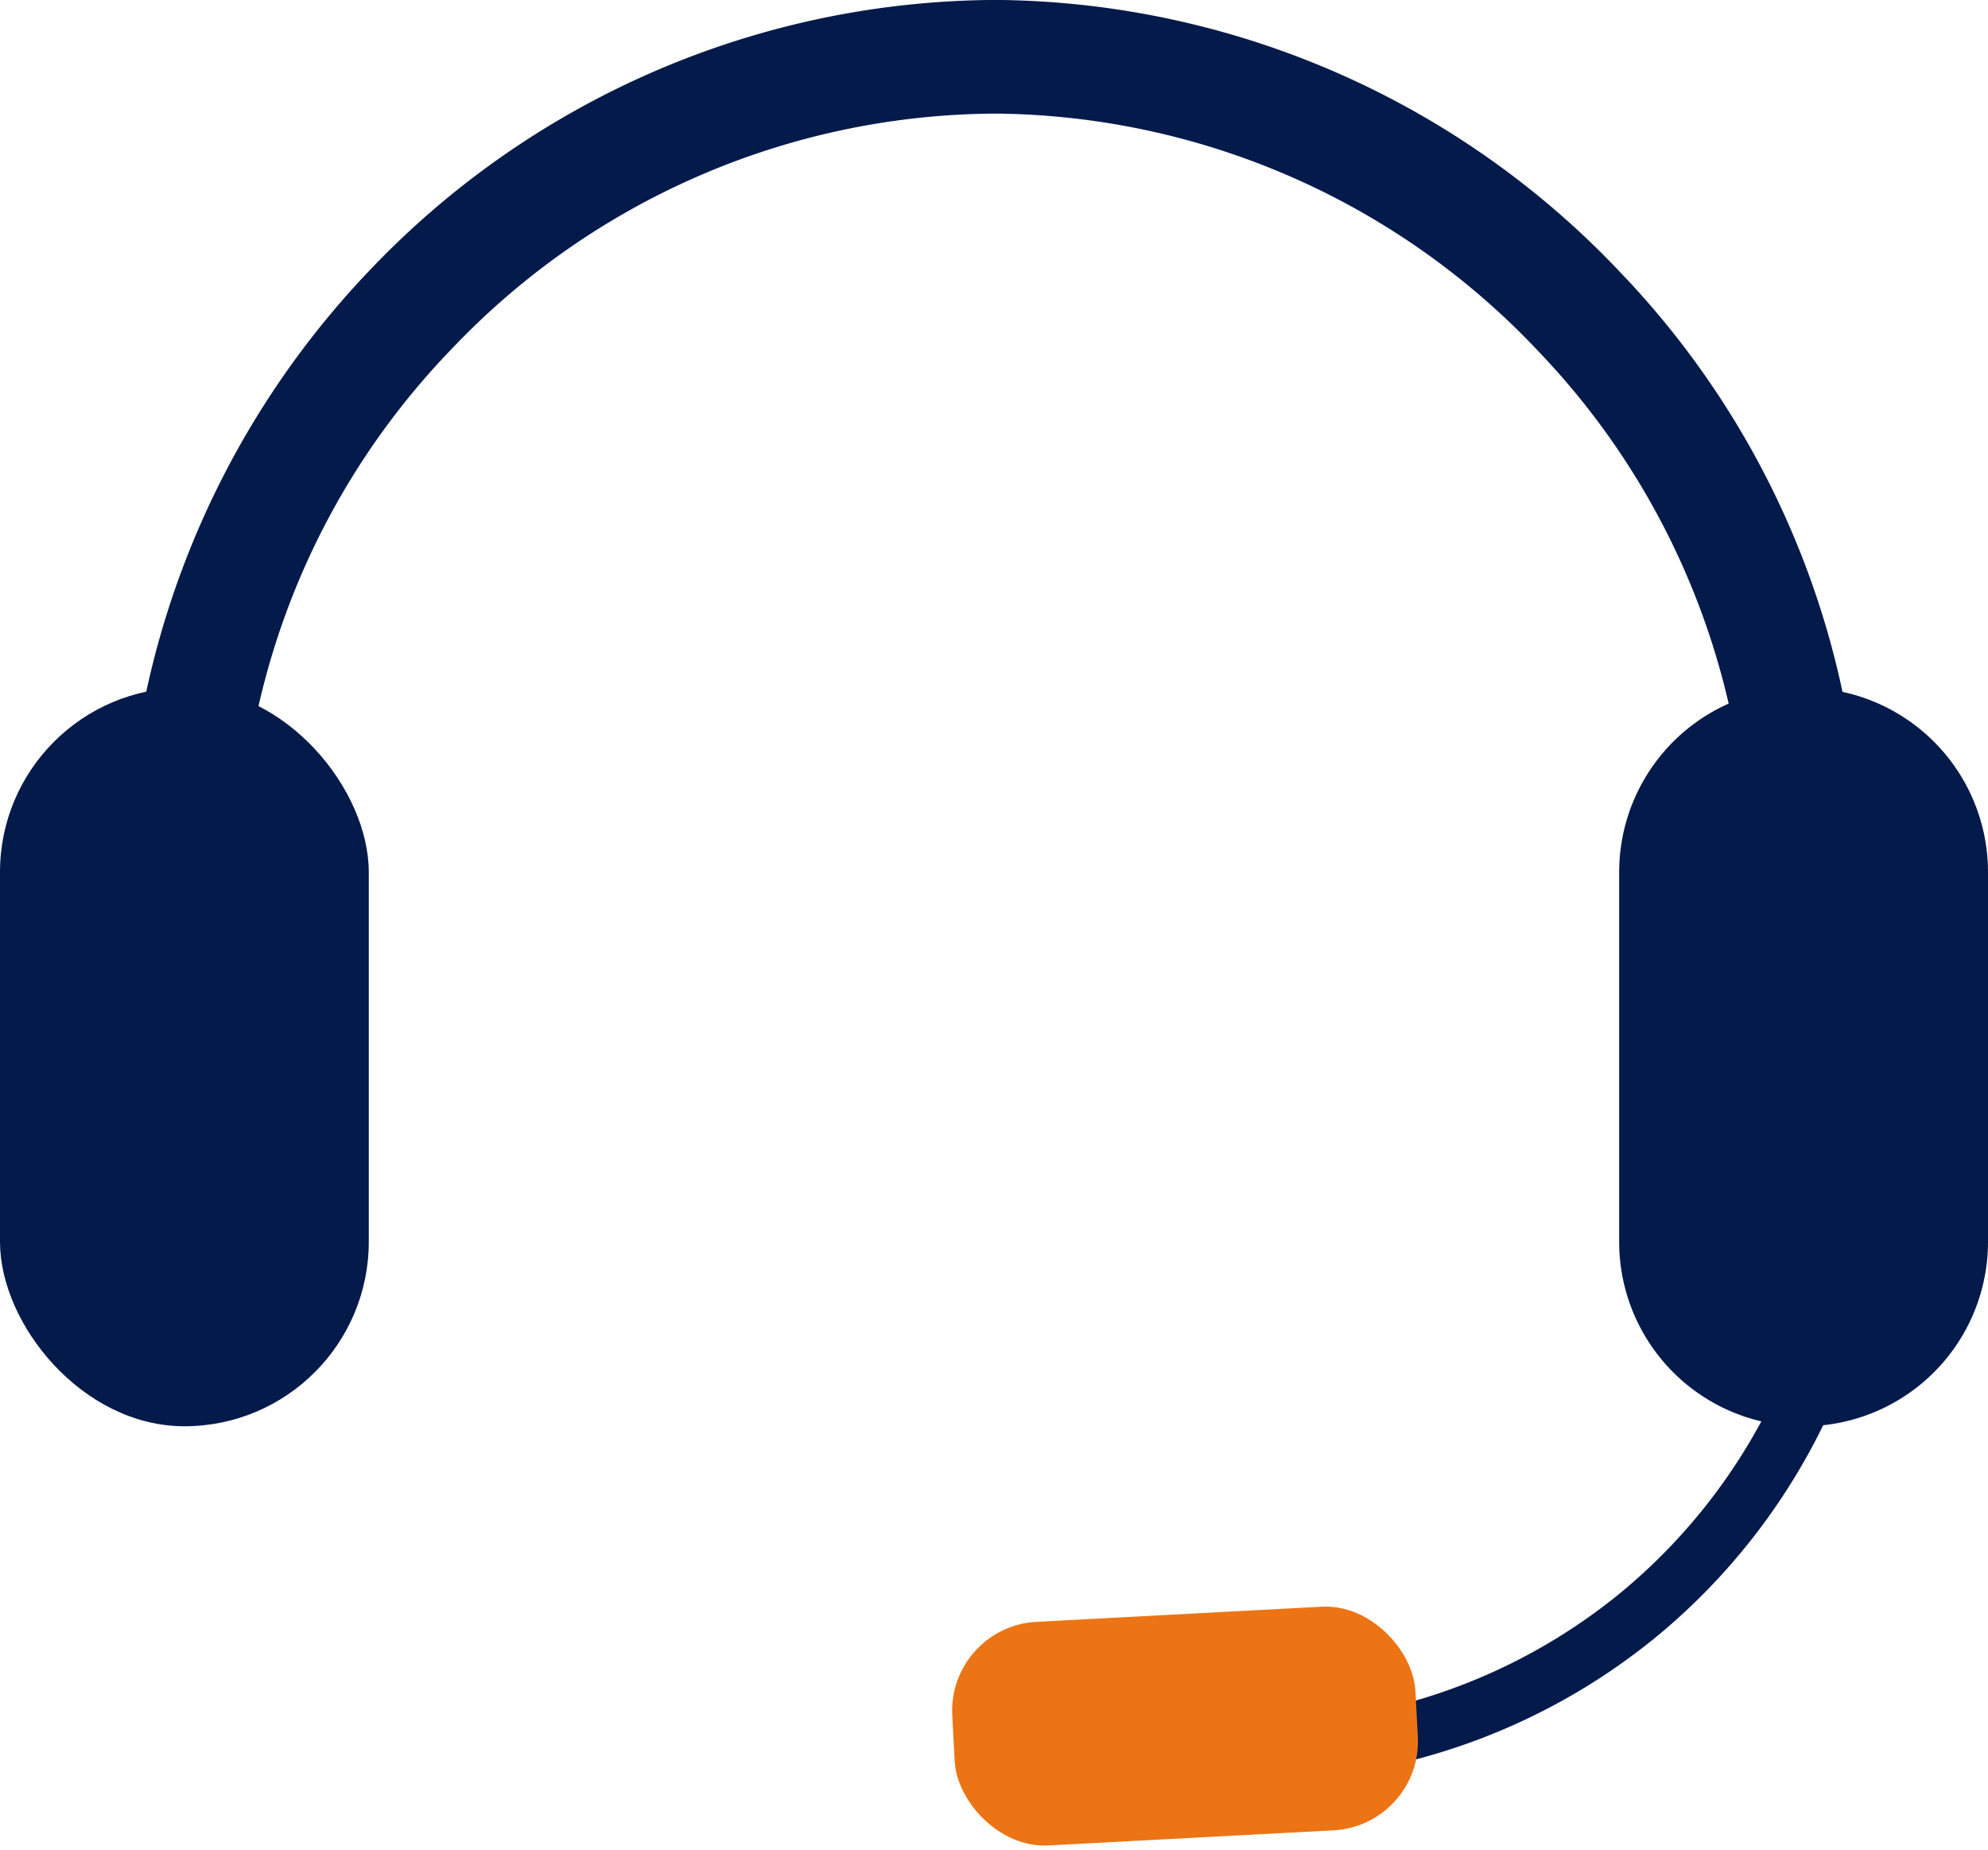 <svg xmlns="http://www.w3.org/2000/svg" width="44" height="40.941" viewBox="0 0 44 40.941">
  <g id="Group_11335" data-name="Group 11335" transform="translate(0 0)">
    <g id="Group_11323" data-name="Group 11323" transform="translate(0 0)">
      <g id="Group_11277" data-name="Group 11277" transform="translate(2.801)">
        <path id="Path_15866" data-name="Path 15866" d="M-66.771,436.112l-2.51-.128A16.691,16.691,0,0,0-73.9,423.57a16.7,16.7,0,0,0-11.968-5.255,16.691,16.691,0,0,0-12.073,5.2,16.679,16.679,0,0,0-4.673,12.472l-2.51.128a19.435,19.435,0,0,1,5.364-14.336A19.218,19.218,0,0,1-85.941,415.8h.089a19.217,19.217,0,0,1,13.783,6.042A19.183,19.183,0,0,1-66.771,436.112Z" transform="translate(105.144 -415.801)" fill="#031a4a"/>
      </g>
      <g id="Group_11279" data-name="Group 11279" transform="translate(30.223 30.673)">
        <path id="Path_15867" data-name="Path 15867" d="M-83.091,446.161l-.24-1.233a12.775,12.775,0,0,0,5.67-2.675,12.78,12.78,0,0,0,3.477-4.552l1.145.519a14.048,14.048,0,0,1-3.822,5A14.027,14.027,0,0,1-83.091,446.161Z" transform="translate(83.331 -437.701)" fill="#031a4a"/>
      </g>
      <g id="Group_11275" data-name="Group 11275" transform="translate(0 15.218)">
        <rect id="Rectangle_4436" data-name="Rectangle 4436" width="8.162" height="16.343" rx="4.081" fill="#031a4a"/>
      </g>
      <g id="Group_11276" data-name="Group 11276" transform="translate(35.837 15.218)">
        <path id="Path_15865" data-name="Path 15865" d="M-74.784,441.75a4.08,4.08,0,0,1-4.081-4.081v-8.18a4.081,4.081,0,0,1,4.081-4.082,4.082,4.082,0,0,1,4.082,4.082v8.18A4.081,4.081,0,0,1-74.784,441.75Z" transform="translate(78.865 -425.407)" fill="#031a4a"/>
      </g>
      <g id="Group_11278" data-name="Group 11278" transform="translate(20.972 35.449)">
        <rect id="Rectangle_4437" data-name="Rectangle 4437" width="10.265" height="4.955" rx="1.971" transform="translate(0 0.544) rotate(-3.035)" fill="#ec7414"/>
      </g>
    </g>
  </g>
</svg>
